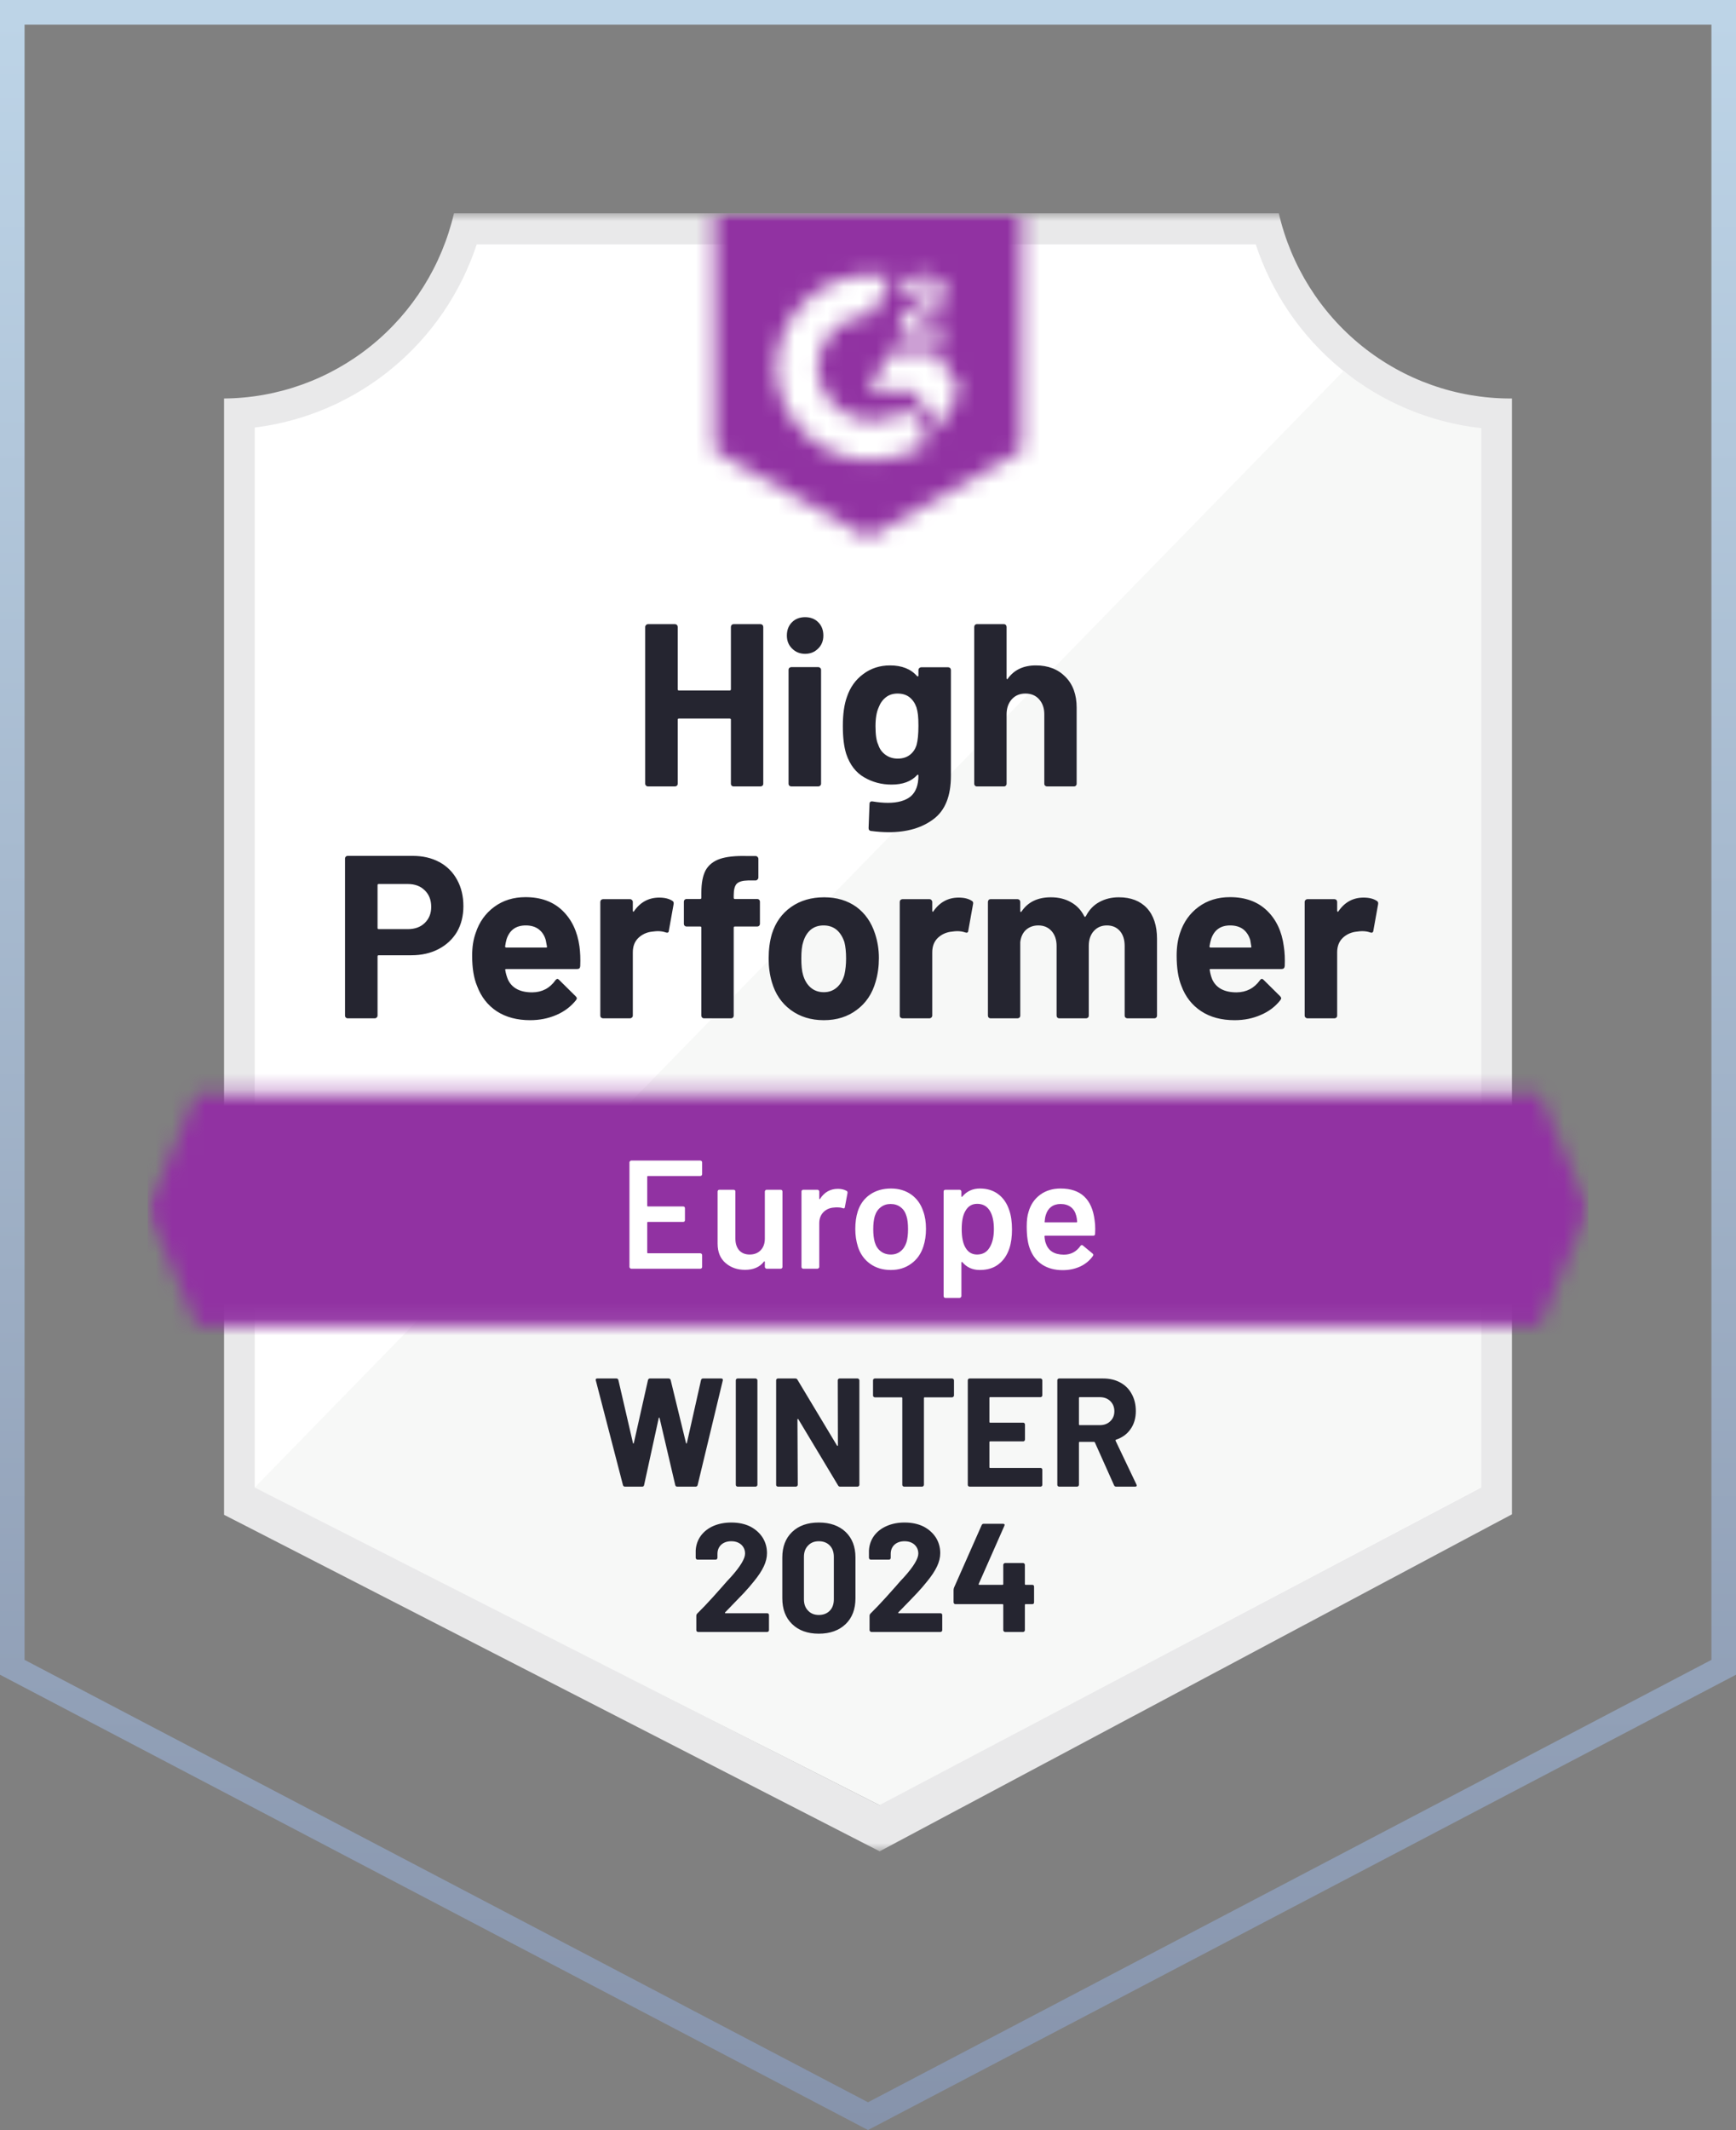 <svg width="106" height="130" viewBox="0 0 106 130" fill="none" xmlns="http://www.w3.org/2000/svg">
<rect x="0" y="0" width="106" height="130" fill="#808080" stroke="none"/>
<g clip-path="url(#clip0_19248_3677)">
<path fill-rule="evenodd" clip-rule="evenodd" d="M53 128.306L104.5 101.305V1.5H1.5V101.305L53 128.306ZM0 102.212L53 130L106 102.212V0H0V102.212Z" fill="url(#paint0_linear_19248_3677)"/>
<g clip-path="url(#clip1_19248_3677)">
<mask id="mask0_19248_3677" style="mask-type:luminance" maskUnits="userSpaceOnUse" x="3" y="1" width="100" height="124">
<path d="M102.617 1.679H3.383V124.321H102.617V1.679Z" fill="white"/>
</mask>
<g mask="url(#mask0_19248_3677)">
<mask id="mask1_19248_3677" style="mask-type:luminance" maskUnits="userSpaceOnUse" x="9" y="13" width="88" height="100">
<path d="M97 13H9V112.991H97V13Z" fill="white"/>
</mask>
<g mask="url(#mask1_19248_3677)">
<path d="M53.767 110.17L15.206 90.783V26.094C18.311 25.724 21.248 24.475 23.677 22.491C26.106 20.508 27.927 17.871 28.93 14.887H76.993C78.006 17.905 79.856 20.567 82.322 22.56C84.789 24.553 87.77 25.792 90.914 26.132V90.783L53.767 110.17Z" fill="white"/>
<path d="M15.553 90.783L53.693 110.17L90.447 90.765V26.133C87.391 25.71 84.492 24.512 82.021 22.651L15.553 90.783Z" fill="#F7F8F7"/>
<path d="M92.319 24.321H92.198C88.922 24.315 85.745 23.193 83.182 21.138C80.619 19.083 78.821 16.215 78.08 13H27.724C26.982 16.201 25.194 19.058 22.648 21.111C20.101 23.164 16.942 24.295 13.681 24.321V92.453L15.01 93.132L52.588 112.415L53.712 112.991L54.826 112.396L91.018 93.113L92.319 92.424V26.207V24.321ZM53.693 110.17L15.553 90.783V26.094C18.636 25.714 21.548 24.459 23.95 22.474C26.351 20.49 28.144 17.858 29.118 14.887H76.666C77.652 17.895 79.475 20.554 81.919 22.548C84.362 24.541 87.322 25.786 90.447 26.132V90.783L53.693 110.17Z" fill="#E9E9EA"/>
<mask id="mask2_19248_3677" style="mask-type:luminance" maskUnits="userSpaceOnUse" x="9" y="66" width="88" height="15">
<path d="M93.995 66.763H12.005L9 73.838L12.005 80.913H93.995L97 73.838L93.995 66.763Z" fill="white"/>
</mask>
<g mask="url(#mask2_19248_3677)">
<path d="M4.319 62.045H101.681V85.63H4.319V62.045Z" fill="#9132A2"/>
</g>
<mask id="mask3_19248_3677" style="mask-type:luminance" maskUnits="userSpaceOnUse" x="43" y="13" width="20" height="20">
<path d="M53 32.811L62.362 27.528V13H43.638V27.528L53 32.811ZM54.872 20.415C54.858 20.024 54.955 19.638 55.153 19.302C55.409 18.954 55.751 18.681 56.145 18.509L56.37 18.415C56.754 18.226 56.848 18.066 56.848 17.877C56.848 17.689 56.642 17.491 56.314 17.491C56.117 17.476 55.92 17.524 55.752 17.63C55.583 17.735 55.453 17.891 55.378 18.076L54.872 17.576C54.998 17.329 55.194 17.125 55.434 16.991C55.687 16.843 55.975 16.768 56.267 16.774C56.621 16.762 56.968 16.864 57.26 17.066C57.392 17.154 57.501 17.275 57.574 17.417C57.648 17.559 57.685 17.717 57.681 17.877C57.681 18.424 57.363 18.755 56.745 19.057L56.398 19.217C56.043 19.396 55.865 19.547 55.809 19.821H57.681V20.547H54.872V20.415ZM57.213 21.491L58.617 23.849L57.213 26.207L55.809 23.84H53L54.404 21.491H57.213ZM53.272 16.774C53.661 16.773 54.05 16.811 54.432 16.887L53.272 19.189C52.399 19.171 51.555 19.503 50.925 20.111C50.295 20.719 49.93 21.555 49.911 22.434C49.933 23.311 50.299 24.144 50.928 24.751C51.558 25.357 52.401 25.688 53.272 25.67C54.073 25.675 54.851 25.398 55.471 24.887L56.745 27C55.725 27.713 54.513 28.095 53.272 28.094C51.747 28.127 50.271 27.55 49.167 26.489C48.064 25.429 47.422 23.97 47.383 22.434C47.422 20.898 48.064 19.439 49.167 18.379C50.271 17.318 51.747 16.741 53.272 16.774Z" fill="white"/>
</mask>
<g mask="url(#mask3_19248_3677)">
<path d="M38.957 8.272H67.043V37.517H38.957V8.272Z" fill="#9132A2"/>
</g>
<path d="M25.196 52.236C25.814 52.236 26.357 52.362 26.825 52.613C27.293 52.865 27.655 53.226 27.911 53.698C28.167 54.163 28.295 54.698 28.295 55.302C28.295 55.899 28.164 56.424 27.902 56.877C27.634 57.324 27.259 57.673 26.779 57.924C26.298 58.176 25.742 58.302 25.112 58.302H23.118C23.075 58.302 23.053 58.327 23.053 58.377V61.981C23.053 62.031 23.034 62.072 22.996 62.104C22.965 62.135 22.925 62.151 22.875 62.151H21.236C21.186 62.151 21.146 62.135 21.115 62.104C21.084 62.072 21.068 62.031 21.068 61.981V52.406C21.068 52.355 21.084 52.314 21.115 52.283C21.146 52.252 21.186 52.236 21.236 52.236H25.196ZM24.897 56.707C25.334 56.707 25.68 56.582 25.936 56.33C26.198 56.078 26.329 55.752 26.329 55.349C26.329 54.928 26.198 54.591 25.936 54.34C25.68 54.082 25.334 53.953 24.897 53.953H23.118C23.075 53.953 23.053 53.978 23.053 54.028V56.632C23.053 56.682 23.075 56.707 23.118 56.707H24.897ZM35.382 57.764C35.432 58.123 35.447 58.522 35.429 58.962C35.422 59.082 35.363 59.141 35.251 59.141H30.916C30.86 59.141 30.838 59.163 30.851 59.207C30.882 59.396 30.935 59.585 31.01 59.773C31.253 60.302 31.75 60.566 32.498 60.566C33.098 60.56 33.569 60.314 33.912 59.83C33.956 59.773 34 59.745 34.043 59.745C34.068 59.745 34.099 59.764 34.137 59.802L35.148 60.802C35.198 60.852 35.223 60.896 35.223 60.934C35.223 60.953 35.204 60.99 35.167 61.047C34.855 61.437 34.458 61.736 33.978 61.943C33.485 62.157 32.948 62.264 32.367 62.264C31.569 62.264 30.888 62.082 30.327 61.717C29.771 61.346 29.372 60.83 29.128 60.17C28.929 59.698 28.829 59.082 28.829 58.321C28.829 57.799 28.901 57.34 29.044 56.943C29.262 56.277 29.64 55.745 30.177 55.349C30.714 54.953 31.35 54.755 32.087 54.755C33.023 54.755 33.775 55.028 34.343 55.575C34.911 56.123 35.257 56.852 35.382 57.764ZM32.105 56.481C31.512 56.481 31.122 56.758 30.935 57.311C30.898 57.437 30.866 57.588 30.841 57.764C30.841 57.808 30.866 57.83 30.916 57.83H33.341C33.397 57.83 33.416 57.808 33.397 57.764C33.347 57.494 33.322 57.362 33.322 57.368C33.241 57.085 33.095 56.865 32.882 56.707C32.676 56.556 32.417 56.481 32.105 56.481ZM40.25 54.783C40.587 54.783 40.855 54.849 41.055 54.981C41.124 55.019 41.149 55.088 41.13 55.188L40.84 56.802C40.834 56.915 40.768 56.95 40.643 56.906C40.5 56.855 40.337 56.83 40.156 56.83C40.081 56.83 39.975 56.84 39.838 56.858C39.507 56.89 39.223 57.016 38.986 57.236C38.755 57.456 38.64 57.752 38.64 58.123V61.981C38.64 62.031 38.621 62.072 38.584 62.104C38.552 62.135 38.515 62.151 38.471 62.151H36.824C36.78 62.151 36.739 62.135 36.702 62.104C36.671 62.072 36.655 62.031 36.655 61.981V55.047C36.655 55.003 36.671 54.962 36.702 54.924C36.739 54.893 36.78 54.877 36.824 54.877H38.471C38.515 54.877 38.552 54.893 38.584 54.924C38.621 54.962 38.64 55.003 38.64 55.047V55.585C38.64 55.61 38.649 55.629 38.668 55.641C38.68 55.654 38.693 55.648 38.705 55.623C39.092 55.063 39.607 54.783 40.25 54.783ZM46.232 54.868C46.282 54.868 46.323 54.883 46.354 54.915C46.385 54.947 46.401 54.987 46.401 55.038V56.377C46.401 56.428 46.385 56.468 46.354 56.5C46.323 56.531 46.282 56.547 46.232 56.547H44.875C44.825 56.547 44.8 56.569 44.8 56.613V61.981C44.8 62.031 44.784 62.072 44.753 62.104C44.722 62.135 44.681 62.151 44.631 62.151H42.993C42.943 62.151 42.903 62.135 42.871 62.104C42.84 62.072 42.825 62.031 42.825 61.981V56.613C42.825 56.569 42.8 56.547 42.75 56.547H41.926C41.876 56.547 41.835 56.531 41.804 56.5C41.773 56.468 41.757 56.428 41.757 56.377V55.038C41.757 54.987 41.773 54.947 41.804 54.915C41.835 54.883 41.876 54.868 41.926 54.868H42.75C42.8 54.868 42.825 54.843 42.825 54.792V54.481C42.825 53.896 42.912 53.44 43.087 53.113C43.268 52.792 43.555 52.563 43.948 52.424C44.347 52.286 44.9 52.226 45.605 52.245H46.139C46.182 52.245 46.22 52.261 46.251 52.292C46.288 52.33 46.307 52.371 46.307 52.415V53.556C46.307 53.607 46.288 53.648 46.251 53.679C46.22 53.717 46.182 53.736 46.139 53.736H45.67C45.346 53.742 45.118 53.808 44.987 53.934C44.862 54.066 44.8 54.302 44.8 54.641V54.792C44.8 54.843 44.825 54.868 44.875 54.868H46.232ZM50.304 62.264C49.518 62.264 48.844 62.056 48.282 61.641C47.721 61.226 47.337 60.66 47.131 59.943C47 59.503 46.934 59.022 46.934 58.5C46.934 57.947 47 57.447 47.131 57C47.349 56.302 47.739 55.755 48.301 55.358C48.863 54.962 49.537 54.764 50.323 54.764C51.085 54.764 51.74 54.959 52.289 55.349C52.826 55.745 53.207 56.292 53.431 56.99C53.587 57.462 53.665 57.956 53.665 58.472C53.665 58.981 53.6 59.459 53.469 59.906C53.263 60.641 52.879 61.217 52.317 61.632C51.762 62.053 51.091 62.264 50.304 62.264ZM50.304 60.556C50.61 60.556 50.872 60.462 51.091 60.273C51.309 60.085 51.465 59.824 51.559 59.49C51.628 59.188 51.662 58.858 51.662 58.5C51.662 58.104 51.628 57.77 51.559 57.5C51.453 57.179 51.294 56.928 51.081 56.745C50.863 56.569 50.598 56.481 50.286 56.481C49.974 56.481 49.712 56.569 49.499 56.745C49.287 56.928 49.134 57.179 49.041 57.5C48.966 57.72 48.928 58.053 48.928 58.5C48.928 58.928 48.963 59.258 49.031 59.49C49.125 59.824 49.281 60.085 49.499 60.273C49.718 60.462 49.986 60.556 50.304 60.556ZM58.533 54.783C58.87 54.783 59.139 54.849 59.339 54.981C59.413 55.019 59.438 55.088 59.413 55.188L59.123 56.802C59.117 56.915 59.051 56.95 58.927 56.906C58.783 56.855 58.621 56.83 58.44 56.83C58.365 56.83 58.262 56.84 58.131 56.858C57.794 56.89 57.507 57.016 57.27 57.236C57.039 57.456 56.923 57.752 56.923 58.123V61.981C56.923 62.031 56.904 62.072 56.867 62.104C56.836 62.135 56.795 62.151 56.745 62.151H55.107C55.063 62.151 55.023 62.135 54.985 62.104C54.954 62.072 54.938 62.031 54.938 61.981V55.047C54.938 55.003 54.954 54.962 54.985 54.924C55.023 54.893 55.063 54.877 55.107 54.877H56.745C56.795 54.877 56.836 54.893 56.867 54.924C56.904 54.962 56.923 55.003 56.923 55.047V55.585C56.923 55.61 56.929 55.629 56.942 55.641C56.967 55.654 56.983 55.648 56.989 55.623C57.376 55.063 57.891 54.783 58.533 54.783ZM68.316 54.764C69.047 54.764 69.618 54.984 70.03 55.424C70.442 55.871 70.647 56.497 70.647 57.302V61.981C70.647 62.031 70.632 62.072 70.601 62.104C70.57 62.135 70.532 62.151 70.488 62.151H68.841C68.797 62.151 68.756 62.135 68.719 62.104C68.688 62.072 68.672 62.031 68.672 61.981V57.736C68.672 57.352 68.575 57.047 68.382 56.821C68.182 56.594 67.917 56.481 67.586 56.481C67.262 56.481 66.996 56.594 66.79 56.821C66.585 57.047 66.481 57.349 66.481 57.726V61.981C66.481 62.031 66.466 62.072 66.435 62.104C66.397 62.135 66.357 62.151 66.313 62.151H64.684C64.634 62.151 64.594 62.135 64.562 62.104C64.531 62.072 64.516 62.031 64.516 61.981V57.736C64.516 57.358 64.412 57.053 64.207 56.821C64.001 56.594 63.732 56.481 63.401 56.481C63.108 56.481 62.858 56.569 62.653 56.745C62.453 56.928 62.334 57.179 62.297 57.5V61.981C62.297 62.031 62.281 62.072 62.25 62.104C62.213 62.135 62.172 62.151 62.128 62.151H60.49C60.44 62.151 60.4 62.135 60.368 62.104C60.337 62.072 60.322 62.031 60.322 61.981V55.047C60.322 55.003 60.337 54.962 60.368 54.924C60.4 54.893 60.44 54.877 60.49 54.877H62.128C62.172 54.877 62.213 54.893 62.25 54.924C62.281 54.962 62.297 55.003 62.297 55.047V55.604C62.297 55.629 62.306 55.648 62.325 55.66C62.344 55.667 62.362 55.654 62.381 55.623C62.768 55.05 63.364 54.764 64.169 54.764C64.637 54.764 65.046 54.865 65.395 55.066C65.745 55.261 66.013 55.544 66.201 55.915C66.226 55.972 66.26 55.972 66.304 55.915C66.503 55.525 66.781 55.236 67.137 55.047C67.486 54.858 67.88 54.764 68.316 54.764ZM78.39 57.764C78.446 58.123 78.465 58.522 78.446 58.962C78.433 59.082 78.371 59.141 78.258 59.141H73.924C73.868 59.141 73.849 59.163 73.868 59.207C73.893 59.396 73.943 59.585 74.018 59.773C74.261 60.302 74.757 60.566 75.506 60.566C76.105 60.56 76.58 60.314 76.929 59.83C76.967 59.773 77.007 59.745 77.051 59.745C77.082 59.745 77.116 59.764 77.154 59.802L78.165 60.802C78.209 60.852 78.23 60.896 78.23 60.934C78.23 60.953 78.212 60.99 78.174 61.047C77.868 61.437 77.472 61.736 76.985 61.943C76.499 62.157 75.965 62.264 75.385 62.264C74.579 62.264 73.899 62.082 73.344 61.717C72.782 61.346 72.379 60.83 72.136 60.17C71.942 59.698 71.846 59.082 71.846 58.321C71.846 57.799 71.915 57.34 72.052 56.943C72.27 56.277 72.648 55.745 73.184 55.349C73.721 54.953 74.361 54.755 75.104 54.755C76.04 54.755 76.792 55.028 77.36 55.575C77.928 56.123 78.271 56.852 78.39 57.764ZM75.113 56.481C74.526 56.481 74.139 56.758 73.952 57.311C73.915 57.437 73.88 57.588 73.849 57.764C73.849 57.808 73.874 57.83 73.924 57.83H76.349C76.405 57.83 76.424 57.808 76.405 57.764C76.361 57.494 76.339 57.362 76.339 57.368C76.252 57.085 76.105 56.865 75.899 56.707C75.687 56.556 75.425 56.481 75.113 56.481ZM83.258 54.783C83.595 54.783 83.863 54.849 84.063 54.981C84.138 55.019 84.166 55.088 84.147 55.188L83.857 56.802C83.844 56.915 83.776 56.95 83.651 56.906C83.514 56.855 83.351 56.83 83.164 56.83C83.089 56.83 82.986 56.84 82.855 56.858C82.518 56.89 82.231 57.016 81.994 57.236C81.763 57.456 81.647 57.752 81.647 58.123V61.981C81.647 62.031 81.632 62.072 81.601 62.104C81.563 62.135 81.523 62.151 81.479 62.151H79.831C79.788 62.151 79.75 62.135 79.719 62.104C79.681 62.072 79.663 62.031 79.663 61.981V55.047C79.663 55.003 79.681 54.962 79.719 54.924C79.75 54.893 79.788 54.877 79.831 54.877H81.479C81.523 54.877 81.563 54.893 81.601 54.924C81.632 54.962 81.647 55.003 81.647 55.047V55.585C81.647 55.61 81.657 55.629 81.675 55.641C81.694 55.654 81.71 55.648 81.722 55.623C82.103 55.063 82.615 54.783 83.258 54.783Z" fill="#252530"/>
<path d="M44.629 38.263C44.629 38.219 44.645 38.178 44.676 38.14C44.707 38.109 44.745 38.093 44.789 38.093H46.436C46.48 38.093 46.52 38.109 46.558 38.14C46.589 38.178 46.605 38.219 46.605 38.263V47.829C46.605 47.879 46.589 47.92 46.558 47.951C46.52 47.983 46.48 47.998 46.436 47.998H44.789C44.745 47.998 44.707 47.983 44.676 47.951C44.645 47.92 44.629 47.879 44.629 47.829V43.923C44.629 43.879 44.604 43.857 44.554 43.857H41.446C41.403 43.857 41.381 43.879 41.381 43.923V47.829C41.381 47.879 41.365 47.92 41.334 47.951C41.297 47.983 41.256 47.998 41.212 47.998H39.565C39.521 47.998 39.484 47.983 39.452 47.951C39.415 47.92 39.396 47.879 39.396 47.829V38.263C39.396 38.219 39.415 38.178 39.452 38.14C39.484 38.109 39.521 38.093 39.565 38.093H41.212C41.256 38.093 41.297 38.109 41.334 38.14C41.365 38.178 41.381 38.219 41.381 38.263V42.065C41.381 42.115 41.403 42.14 41.446 42.14H44.554C44.604 42.14 44.629 42.115 44.629 42.065V38.263ZM49.16 39.904C48.842 39.904 48.577 39.797 48.365 39.583C48.153 39.376 48.046 39.112 48.046 38.791C48.046 38.458 48.149 38.187 48.355 37.98C48.561 37.772 48.83 37.668 49.16 37.668C49.491 37.668 49.76 37.772 49.965 37.98C50.172 38.187 50.274 38.458 50.274 38.791C50.274 39.112 50.168 39.376 49.956 39.583C49.744 39.797 49.479 39.904 49.16 39.904ZM48.318 47.998C48.274 47.998 48.234 47.983 48.196 47.951C48.165 47.92 48.149 47.879 48.149 47.829V40.885C48.149 40.835 48.165 40.794 48.196 40.763C48.234 40.731 48.274 40.715 48.318 40.715H49.965C50.009 40.715 50.047 40.731 50.078 40.763C50.115 40.794 50.134 40.835 50.134 40.885V47.829C50.134 47.879 50.115 47.92 50.078 47.951C50.047 47.983 50.009 47.998 49.965 47.998H48.318ZM56.079 40.895C56.079 40.851 56.097 40.81 56.135 40.772C56.166 40.741 56.204 40.725 56.247 40.725H57.895C57.939 40.725 57.979 40.741 58.017 40.772C58.048 40.81 58.063 40.851 58.063 40.895V47.348C58.063 48.58 57.711 49.461 57.005 49.989C56.3 50.524 55.389 50.791 54.272 50.791C53.941 50.791 53.576 50.766 53.177 50.715C53.083 50.703 53.036 50.643 53.036 50.536L53.092 49.074C53.092 48.948 53.158 48.895 53.289 48.914C53.626 48.97 53.935 48.998 54.216 48.998C54.815 48.998 55.277 48.87 55.601 48.612C55.92 48.341 56.079 47.917 56.079 47.338C56.079 47.307 56.069 47.288 56.051 47.282C56.032 47.275 56.013 47.285 55.994 47.31C55.639 47.694 55.121 47.885 54.44 47.885C53.829 47.885 53.27 47.738 52.765 47.442C52.253 47.146 51.888 46.668 51.669 46.008C51.532 45.574 51.464 45.011 51.464 44.319C51.464 43.583 51.548 42.986 51.716 42.527C51.91 41.948 52.24 41.486 52.709 41.14C53.177 40.788 53.723 40.612 54.347 40.612C55.065 40.612 55.614 40.829 55.994 41.263C56.013 41.282 56.032 41.288 56.051 41.282C56.069 41.275 56.079 41.26 56.079 41.234V40.895ZM55.967 45.461C56.041 45.184 56.079 44.797 56.079 44.3C56.079 44.011 56.069 43.788 56.051 43.631C56.032 43.467 56.001 43.313 55.957 43.168C55.87 42.917 55.729 42.712 55.536 42.555C55.342 42.404 55.099 42.329 54.806 42.329C54.525 42.329 54.288 42.404 54.094 42.555C53.894 42.712 53.748 42.917 53.654 43.168C53.523 43.451 53.458 43.835 53.458 44.319C53.458 44.848 53.514 45.225 53.626 45.451C53.707 45.709 53.854 45.914 54.066 46.065C54.278 46.222 54.528 46.3 54.815 46.3C55.114 46.3 55.364 46.222 55.564 46.065C55.757 45.914 55.892 45.712 55.967 45.461ZM63.25 40.612C63.999 40.612 64.601 40.844 65.057 41.31C65.512 41.769 65.74 42.395 65.74 43.187V47.829C65.74 47.879 65.724 47.92 65.693 47.951C65.662 47.983 65.624 47.998 65.581 47.998H63.933C63.889 47.998 63.849 47.983 63.812 47.951C63.78 47.92 63.765 47.879 63.765 47.829V43.593C63.765 43.222 63.659 42.917 63.447 42.678C63.24 42.445 62.963 42.329 62.613 42.329C62.27 42.329 61.992 42.445 61.78 42.678C61.568 42.917 61.462 43.222 61.462 43.593V47.829C61.462 47.879 61.446 47.92 61.415 47.951C61.384 47.983 61.343 47.998 61.293 47.998H59.655C59.605 47.998 59.564 47.983 59.533 47.951C59.502 47.92 59.486 47.879 59.486 47.829V38.263C59.486 38.219 59.502 38.178 59.533 38.14C59.564 38.109 59.605 38.093 59.655 38.093H61.293C61.343 38.093 61.384 38.109 61.415 38.14C61.446 38.178 61.462 38.219 61.462 38.263V41.395C61.462 41.42 61.471 41.439 61.49 41.451C61.509 41.458 61.521 41.451 61.527 41.432C61.914 40.885 62.488 40.612 63.25 40.612Z" fill="#252530"/>
<path d="M42.872 71.661C42.872 71.692 42.862 71.718 42.844 71.737C42.819 71.762 42.791 71.774 42.76 71.774H39.567C39.536 71.774 39.52 71.79 39.52 71.822V73.586C39.52 73.617 39.536 73.633 39.567 73.633H41.711C41.742 73.633 41.77 73.642 41.795 73.661C41.814 73.686 41.823 73.715 41.823 73.746V74.463C41.823 74.494 41.814 74.523 41.795 74.548C41.77 74.567 41.742 74.576 41.711 74.576H39.567C39.536 74.576 39.52 74.592 39.52 74.623V76.444C39.52 76.476 39.536 76.491 39.567 76.491H42.76C42.791 76.491 42.819 76.504 42.844 76.529C42.862 76.548 42.872 76.573 42.872 76.605V77.322C42.872 77.353 42.862 77.378 42.844 77.397C42.819 77.422 42.791 77.435 42.76 77.435H38.547C38.516 77.435 38.491 77.422 38.472 77.397C38.447 77.378 38.434 77.353 38.434 77.322V70.944C38.434 70.913 38.447 70.888 38.472 70.869C38.491 70.844 38.516 70.831 38.547 70.831H42.76C42.791 70.831 42.819 70.844 42.844 70.869C42.862 70.888 42.872 70.913 42.872 70.944V71.661ZM46.701 72.727C46.701 72.696 46.713 72.667 46.738 72.642C46.757 72.623 46.782 72.614 46.813 72.614H47.665C47.696 72.614 47.724 72.623 47.749 72.642C47.768 72.667 47.777 72.696 47.777 72.727V77.322C47.777 77.353 47.768 77.378 47.749 77.397C47.724 77.422 47.696 77.435 47.665 77.435H46.813C46.782 77.435 46.757 77.422 46.738 77.397C46.713 77.378 46.701 77.353 46.701 77.322V77.02C46.701 77.001 46.695 76.988 46.682 76.982C46.67 76.976 46.657 76.982 46.645 77.001C46.389 77.334 46.005 77.501 45.493 77.501C45.019 77.501 44.623 77.362 44.304 77.086C43.98 76.809 43.817 76.416 43.817 75.906V72.727C43.817 72.696 43.827 72.667 43.846 72.642C43.87 72.623 43.899 72.614 43.93 72.614H44.791C44.822 72.614 44.85 72.623 44.875 72.642C44.894 72.667 44.903 72.696 44.903 72.727V75.595C44.903 75.891 44.978 76.126 45.128 76.303C45.284 76.479 45.499 76.567 45.774 76.567C46.055 76.567 46.28 76.479 46.448 76.303C46.617 76.126 46.701 75.891 46.701 75.595V72.727ZM51.166 72.557C51.366 72.557 51.541 72.598 51.691 72.68C51.74 72.705 51.759 72.752 51.747 72.822L51.588 73.671C51.581 73.746 51.538 73.768 51.457 73.737C51.363 73.705 51.254 73.689 51.129 73.689C51.048 73.689 50.985 73.692 50.942 73.699C50.68 73.711 50.461 73.803 50.286 73.972C50.112 74.148 50.024 74.375 50.024 74.652V77.322C50.024 77.353 50.012 77.378 49.987 77.397C49.968 77.422 49.943 77.435 49.912 77.435H49.051C49.019 77.435 48.991 77.422 48.966 77.397C48.948 77.378 48.938 77.353 48.938 77.322V72.727C48.938 72.696 48.948 72.667 48.966 72.642C48.991 72.623 49.019 72.614 49.051 72.614H49.912C49.943 72.614 49.968 72.623 49.987 72.642C50.012 72.667 50.024 72.696 50.024 72.727V73.152C50.024 73.177 50.031 73.189 50.043 73.189C50.049 73.196 50.059 73.189 50.071 73.171C50.333 72.762 50.698 72.557 51.166 72.557ZM54.396 77.51C53.903 77.51 53.482 77.384 53.132 77.133C52.777 76.881 52.527 76.532 52.383 76.086C52.277 75.746 52.224 75.388 52.224 75.01C52.224 74.608 52.274 74.249 52.374 73.935C52.517 73.494 52.767 73.152 53.123 72.906C53.479 72.661 53.906 72.538 54.406 72.538C54.88 72.538 55.292 72.661 55.641 72.906C55.985 73.152 56.228 73.491 56.371 73.925C56.484 74.227 56.54 74.586 56.54 75.001C56.54 75.397 56.487 75.755 56.381 76.076C56.237 76.523 55.991 76.872 55.641 77.123C55.292 77.381 54.877 77.51 54.396 77.51ZM54.396 76.567C54.627 76.567 54.824 76.501 54.986 76.369C55.154 76.237 55.276 76.051 55.351 75.812C55.413 75.605 55.445 75.34 55.445 75.02C55.445 74.68 55.413 74.416 55.351 74.227C55.282 73.988 55.164 73.806 54.995 73.68C54.827 73.548 54.621 73.482 54.377 73.482C54.147 73.482 53.947 73.548 53.778 73.68C53.61 73.806 53.488 73.988 53.413 74.227C53.351 74.447 53.32 74.711 53.32 75.02C53.32 75.328 53.351 75.592 53.413 75.812C53.482 76.051 53.603 76.237 53.778 76.369C53.947 76.501 54.153 76.567 54.396 76.567ZM61.623 73.859C61.736 74.18 61.792 74.573 61.792 75.038C61.792 75.485 61.739 75.869 61.633 76.189C61.495 76.605 61.274 76.928 60.968 77.161C60.669 77.394 60.288 77.51 59.826 77.51C59.383 77.51 59.027 77.35 58.759 77.029C58.746 77.016 58.734 77.013 58.721 77.02C58.709 77.026 58.703 77.038 58.703 77.057V79.105C58.703 79.136 58.69 79.161 58.665 79.18C58.646 79.205 58.621 79.218 58.59 79.218H57.729C57.698 79.218 57.67 79.205 57.645 79.18C57.626 79.161 57.617 79.136 57.617 79.105V72.727C57.617 72.696 57.626 72.667 57.645 72.642C57.67 72.623 57.698 72.614 57.729 72.614H58.59C58.621 72.614 58.646 72.623 58.665 72.642C58.69 72.667 58.703 72.696 58.703 72.727V73.01C58.703 73.029 58.709 73.042 58.721 73.048C58.734 73.054 58.746 73.048 58.759 73.029C59.033 72.702 59.392 72.538 59.835 72.538C60.278 72.538 60.653 72.655 60.959 72.888C61.265 73.12 61.486 73.444 61.623 73.859ZM60.406 76.171C60.594 75.881 60.687 75.498 60.687 75.02C60.687 74.561 60.612 74.199 60.462 73.935C60.288 73.626 60.023 73.472 59.667 73.472C59.342 73.472 59.099 73.623 58.937 73.925C58.793 74.171 58.721 74.535 58.721 75.02C58.721 75.516 58.799 75.894 58.955 76.152C59.117 76.428 59.352 76.567 59.657 76.567C59.988 76.567 60.238 76.435 60.406 76.171ZM66.838 74.482C66.863 74.639 66.875 74.815 66.875 75.01L66.866 75.303C66.866 75.378 66.829 75.416 66.754 75.416H63.823C63.792 75.416 63.777 75.431 63.777 75.463C63.795 75.671 63.823 75.812 63.861 75.888C64.011 76.34 64.376 76.57 64.956 76.576C65.38 76.576 65.718 76.4 65.967 76.048C65.992 76.01 66.023 75.991 66.061 75.991C66.086 75.991 66.108 76.001 66.126 76.02L66.707 76.501C66.763 76.545 66.772 76.595 66.735 76.652C66.541 76.928 66.285 77.142 65.967 77.293C65.643 77.444 65.284 77.52 64.891 77.52C64.404 77.52 63.989 77.409 63.645 77.189C63.309 76.969 63.062 76.661 62.906 76.265C62.762 75.925 62.691 75.454 62.691 74.85C62.691 74.485 62.728 74.189 62.803 73.963C62.928 73.523 63.165 73.174 63.514 72.916C63.858 72.664 64.273 72.538 64.76 72.538C65.989 72.538 66.682 73.186 66.838 74.482ZM64.76 73.482C64.529 73.482 64.335 73.542 64.179 73.661C64.029 73.774 63.923 73.935 63.861 74.142C63.823 74.249 63.798 74.388 63.786 74.557C63.773 74.589 63.786 74.605 63.823 74.605H65.724C65.755 74.605 65.771 74.589 65.771 74.557C65.758 74.4 65.739 74.281 65.714 74.199C65.658 73.972 65.549 73.796 65.387 73.671C65.218 73.545 65.009 73.482 64.76 73.482Z" fill="white"/>
<path d="M38.169 90.734C38.101 90.734 38.057 90.703 38.038 90.64L36.381 84.253L36.372 84.216C36.372 84.159 36.406 84.131 36.475 84.131H37.636C37.698 84.131 37.739 84.162 37.758 84.225L38.647 88.065C38.653 88.09 38.662 88.102 38.675 88.102C38.687 88.102 38.697 88.09 38.703 88.065L39.564 84.234C39.583 84.165 39.623 84.131 39.686 84.131H40.819C40.887 84.131 40.931 84.162 40.95 84.225L41.886 88.065C41.892 88.083 41.901 88.096 41.914 88.102C41.926 88.102 41.936 88.09 41.942 88.065L42.803 84.234C42.822 84.165 42.863 84.131 42.925 84.131H44.03C44.117 84.131 44.151 84.172 44.133 84.253L42.597 90.64C42.579 90.703 42.535 90.734 42.466 90.734H41.352C41.29 90.734 41.249 90.703 41.231 90.64L40.276 86.555C40.27 86.53 40.26 86.517 40.248 86.517C40.235 86.517 40.226 86.53 40.22 86.555L39.33 90.631C39.318 90.7 39.277 90.734 39.209 90.734H38.169ZM45.041 90.734C45.01 90.734 44.981 90.722 44.957 90.697C44.938 90.678 44.928 90.653 44.928 90.621V84.244C44.928 84.212 44.938 84.187 44.957 84.168C44.981 84.143 45.01 84.131 45.041 84.131H46.136C46.167 84.131 46.192 84.143 46.211 84.168C46.236 84.187 46.248 84.212 46.248 84.244V90.621C46.248 90.653 46.236 90.678 46.211 90.697C46.192 90.722 46.167 90.734 46.136 90.734H45.041ZM51.154 84.244C51.154 84.212 51.163 84.187 51.182 84.168C51.207 84.143 51.235 84.131 51.266 84.131H52.362C52.393 84.131 52.418 84.143 52.437 84.168C52.462 84.187 52.474 84.212 52.474 84.244V90.621C52.474 90.653 52.462 90.678 52.437 90.697C52.418 90.722 52.393 90.734 52.362 90.734H51.304C51.241 90.734 51.198 90.709 51.173 90.659L48.748 86.621C48.736 86.602 48.723 86.596 48.711 86.602C48.698 86.602 48.692 86.615 48.692 86.64L48.711 90.621C48.711 90.653 48.698 90.678 48.673 90.697C48.654 90.722 48.63 90.734 48.598 90.734H47.503C47.472 90.734 47.444 90.722 47.419 90.697C47.4 90.678 47.391 90.653 47.391 90.621V84.244C47.391 84.212 47.4 84.187 47.419 84.168C47.444 84.143 47.472 84.131 47.503 84.131H48.561C48.623 84.131 48.667 84.156 48.692 84.206L51.107 88.225C51.12 88.244 51.132 88.25 51.145 88.244C51.157 88.244 51.163 88.231 51.163 88.206L51.154 84.244ZM58.138 84.131C58.169 84.131 58.194 84.143 58.213 84.168C58.238 84.187 58.25 84.212 58.25 84.244V85.168C58.25 85.2 58.238 85.225 58.213 85.244C58.194 85.269 58.169 85.282 58.138 85.282H56.462C56.431 85.282 56.415 85.297 56.415 85.329V90.621C56.415 90.653 56.403 90.678 56.378 90.697C56.359 90.722 56.334 90.734 56.303 90.734H55.208C55.176 90.734 55.148 90.722 55.123 90.697C55.105 90.678 55.095 90.653 55.095 90.621V85.329C55.095 85.297 55.08 85.282 55.048 85.282H53.42C53.388 85.282 53.36 85.269 53.335 85.244C53.317 85.225 53.307 85.2 53.307 85.168V84.244C53.307 84.212 53.317 84.187 53.335 84.168C53.36 84.143 53.388 84.131 53.42 84.131H58.138ZM63.643 85.159C63.643 85.19 63.633 85.216 63.614 85.234C63.59 85.26 63.561 85.272 63.53 85.272H60.46C60.428 85.272 60.413 85.288 60.413 85.319V86.782C60.413 86.813 60.428 86.829 60.46 86.829H62.472C62.504 86.829 62.529 86.838 62.547 86.857C62.572 86.882 62.585 86.91 62.585 86.942V87.857C62.585 87.888 62.572 87.917 62.547 87.942C62.529 87.961 62.504 87.97 62.472 87.97H60.46C60.428 87.97 60.413 87.986 60.413 88.017V89.546C60.413 89.577 60.428 89.593 60.46 89.593H63.53C63.561 89.593 63.59 89.602 63.614 89.621C63.633 89.646 63.643 89.675 63.643 89.706V90.621C63.643 90.653 63.633 90.678 63.614 90.697C63.59 90.722 63.561 90.734 63.53 90.734H59.205C59.174 90.734 59.146 90.722 59.121 90.697C59.102 90.678 59.093 90.653 59.093 90.621V84.244C59.093 84.212 59.102 84.187 59.121 84.168C59.146 84.143 59.174 84.131 59.205 84.131H63.53C63.561 84.131 63.59 84.143 63.614 84.168C63.633 84.187 63.643 84.212 63.643 84.244V85.159ZM68.155 90.734C68.093 90.734 68.049 90.706 68.024 90.65L66.854 88.036C66.841 88.011 66.822 87.999 66.797 87.999H65.927C65.896 87.999 65.88 88.014 65.88 88.046V90.621C65.88 90.653 65.868 90.678 65.843 90.697C65.824 90.722 65.799 90.734 65.768 90.734H64.672C64.641 90.734 64.613 90.722 64.588 90.697C64.569 90.678 64.56 90.653 64.56 90.621V84.244C64.56 84.212 64.569 84.187 64.588 84.168C64.613 84.143 64.641 84.131 64.672 84.131H67.35C67.749 84.131 68.099 84.212 68.398 84.376C68.704 84.54 68.938 84.772 69.1 85.074C69.269 85.376 69.353 85.725 69.353 86.121C69.353 86.549 69.247 86.914 69.035 87.216C68.823 87.524 68.526 87.741 68.146 87.867C68.114 87.879 68.105 87.901 68.118 87.933L69.391 90.602C69.403 90.627 69.409 90.646 69.409 90.659C69.409 90.709 69.375 90.734 69.306 90.734H68.155ZM65.927 85.272C65.896 85.272 65.88 85.288 65.88 85.319V86.933C65.88 86.964 65.896 86.98 65.927 86.98H67.153C67.415 86.98 67.627 86.901 67.79 86.744C67.958 86.587 68.043 86.382 68.043 86.131C68.043 85.879 67.958 85.672 67.79 85.508C67.627 85.351 67.415 85.272 67.153 85.272H65.927Z" fill="#252530"/>
<path d="M44.276 98.405C44.264 98.417 44.261 98.429 44.267 98.442C44.273 98.455 44.286 98.461 44.304 98.461H46.842C46.873 98.461 46.901 98.471 46.926 98.49C46.944 98.514 46.954 98.542 46.954 98.575V99.49C46.954 99.521 46.944 99.546 46.926 99.565C46.901 99.59 46.873 99.603 46.842 99.603H42.629C42.598 99.603 42.569 99.59 42.544 99.565C42.526 99.546 42.517 99.521 42.517 99.49V98.622C42.517 98.565 42.535 98.518 42.573 98.48C42.879 98.178 43.191 97.851 43.509 97.499C43.827 97.141 44.027 96.917 44.108 96.829C44.283 96.622 44.461 96.424 44.642 96.235C45.209 95.599 45.493 95.128 45.493 94.82C45.493 94.599 45.416 94.417 45.259 94.272C45.103 94.134 44.901 94.065 44.651 94.065C44.401 94.065 44.199 94.134 44.042 94.272C43.886 94.417 43.808 94.606 43.808 94.838V95.074C43.808 95.106 43.796 95.134 43.771 95.159C43.752 95.178 43.727 95.188 43.696 95.188H42.591C42.56 95.188 42.535 95.178 42.517 95.159C42.492 95.134 42.479 95.106 42.479 95.074V94.631C42.498 94.291 42.604 93.989 42.797 93.725C42.991 93.467 43.247 93.269 43.565 93.131C43.889 92.993 44.252 92.923 44.651 92.923C45.094 92.923 45.481 93.005 45.812 93.168C46.136 93.338 46.389 93.565 46.57 93.848C46.745 94.131 46.832 94.445 46.832 94.791C46.832 95.055 46.767 95.326 46.636 95.603C46.505 95.879 46.308 96.178 46.046 96.499C45.852 96.744 45.643 96.986 45.419 97.225C45.194 97.464 44.86 97.81 44.417 98.263L44.276 98.405ZM49.996 99.707C49.31 99.707 48.767 99.511 48.367 99.122C47.968 98.738 47.768 98.212 47.768 97.546V95.055C47.768 94.401 47.968 93.882 48.367 93.499C48.767 93.115 49.31 92.923 49.996 92.923C50.683 92.923 51.229 93.115 51.635 93.499C52.034 93.882 52.234 94.401 52.234 95.055V97.546C52.234 98.212 52.034 98.738 51.635 99.122C51.229 99.511 50.683 99.707 49.996 99.707ZM49.996 98.565C50.277 98.565 50.502 98.476 50.67 98.301C50.833 98.131 50.914 97.901 50.914 97.612V95.018C50.914 94.728 50.833 94.499 50.67 94.329C50.502 94.153 50.277 94.065 49.996 94.065C49.722 94.065 49.504 94.153 49.341 94.329C49.173 94.499 49.088 94.728 49.088 95.018V97.612C49.088 97.901 49.173 98.131 49.341 98.301C49.504 98.476 49.722 98.565 49.996 98.565ZM54.855 98.405C54.843 98.417 54.84 98.429 54.846 98.442C54.852 98.455 54.864 98.461 54.883 98.461H57.42C57.452 98.461 57.48 98.471 57.505 98.49C57.523 98.514 57.533 98.542 57.533 98.575V99.49C57.533 99.521 57.523 99.546 57.505 99.565C57.48 99.59 57.452 99.603 57.42 99.603H53.208C53.176 99.603 53.151 99.59 53.133 99.565C53.108 99.546 53.095 99.521 53.095 99.49V98.622C53.095 98.565 53.114 98.518 53.151 98.48C53.457 98.178 53.769 97.851 54.087 97.499C54.406 97.141 54.606 96.917 54.687 96.829C54.861 96.622 55.039 96.424 55.22 96.235C55.788 95.599 56.072 95.128 56.072 94.82C56.072 94.599 55.994 94.417 55.838 94.272C55.682 94.134 55.479 94.065 55.23 94.065C54.98 94.065 54.777 94.134 54.621 94.272C54.465 94.417 54.387 94.606 54.387 94.838V95.074C54.387 95.106 54.378 95.134 54.359 95.159C54.334 95.178 54.306 95.188 54.275 95.188H53.17C53.139 95.188 53.114 95.178 53.095 95.159C53.07 95.134 53.058 95.106 53.058 95.074V94.631C53.077 94.291 53.183 93.989 53.376 93.725C53.569 93.467 53.829 93.269 54.153 93.131C54.471 92.993 54.83 92.923 55.23 92.923C55.673 92.923 56.06 93.005 56.391 93.168C56.715 93.338 56.968 93.565 57.149 93.848C57.324 94.131 57.411 94.445 57.411 94.791C57.411 95.055 57.345 95.326 57.214 95.603C57.083 95.879 56.887 96.178 56.624 96.499C56.431 96.744 56.222 96.986 55.997 97.225C55.773 97.464 55.439 97.81 54.996 98.263L54.855 98.405ZM63.028 96.725C63.059 96.725 63.087 96.735 63.112 96.754C63.131 96.778 63.14 96.806 63.14 96.839V97.791C63.14 97.823 63.131 97.851 63.112 97.876C63.087 97.895 63.059 97.905 63.028 97.905H62.625C62.594 97.905 62.579 97.92 62.579 97.952V99.49C62.579 99.521 62.569 99.546 62.55 99.565C62.526 99.59 62.498 99.603 62.466 99.603H61.371C61.34 99.603 61.315 99.59 61.296 99.565C61.271 99.546 61.259 99.521 61.259 99.49V97.952C61.259 97.92 61.243 97.905 61.212 97.905H58.338C58.307 97.905 58.282 97.895 58.263 97.876C58.238 97.851 58.225 97.823 58.225 97.791V97.037C58.225 96.999 58.235 96.952 58.254 96.895L59.939 93.084C59.964 93.027 60.007 92.999 60.07 92.999H61.24C61.284 92.999 61.315 93.011 61.334 93.036C61.346 93.055 61.343 93.087 61.324 93.131L59.761 96.669C59.755 96.681 59.755 96.693 59.761 96.707C59.767 96.719 59.776 96.725 59.789 96.725H61.212C61.243 96.725 61.259 96.709 61.259 96.678V95.508C61.259 95.477 61.271 95.451 61.296 95.433C61.315 95.408 61.34 95.395 61.371 95.395H62.466C62.498 95.395 62.526 95.408 62.55 95.433C62.569 95.451 62.579 95.477 62.579 95.508V96.678C62.579 96.709 62.594 96.725 62.625 96.725H63.028Z" fill="#252530"/>
</g>
</g>
</g>
</g>
<defs>
<linearGradient id="paint0_linear_19248_3677" x1="53" y1="1" x2="53" y2="130" gradientUnits="userSpaceOnUse">
<stop stop-color="#BDD4E7"/>
<stop offset="1" stop-color="#8693AB"/>
</linearGradient>
<clipPath id="clip0_19248_3677">
<rect width="106" height="130" fill="white"/>
</clipPath>
<clipPath id="clip1_19248_3677">
<rect width="88" height="100" fill="white" transform="translate(9 13)"/>
</clipPath>
</defs>
</svg>
